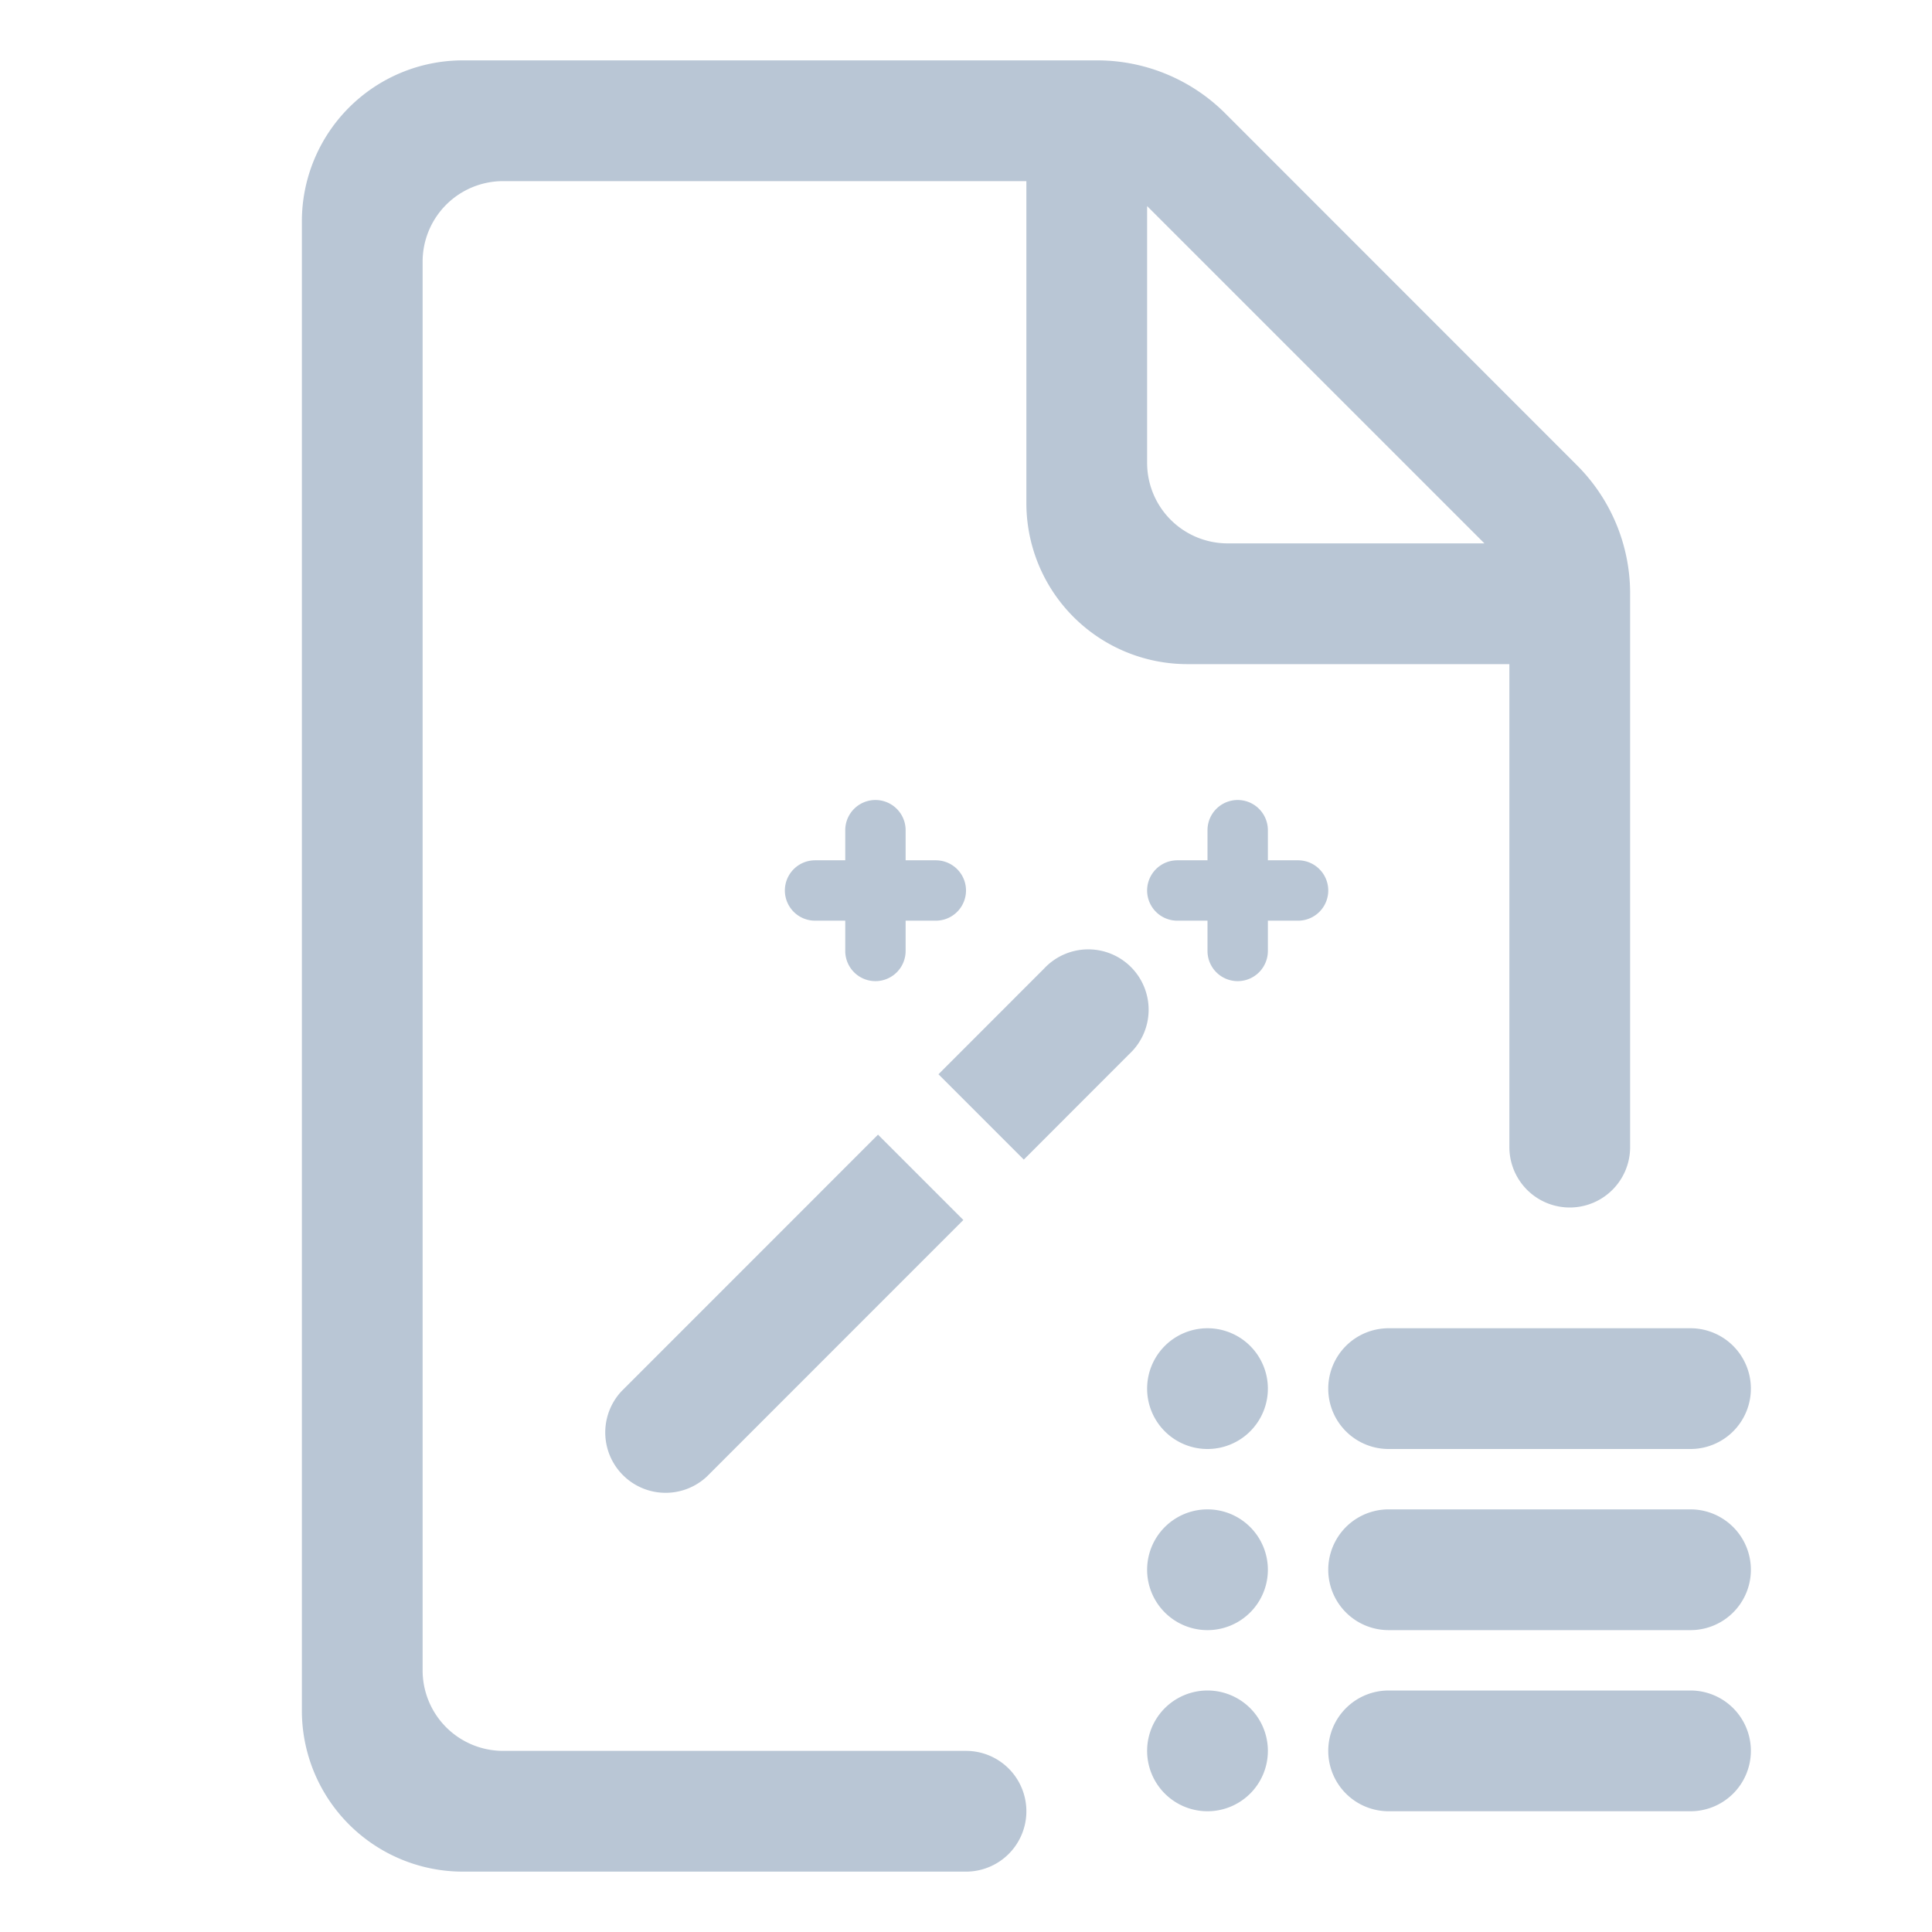 <svg width="24" height="24" fill="none" xmlns="http://www.w3.org/2000/svg"><path fill-rule="evenodd" clip-rule="evenodd" d="M12.75 22.5a.75.75 0 00-.75-.75H6.25a1 1 0 01-1-1V3.25a1 1 0 011-1h6.5v4a2 2 0 002 2h4v6a.75.75 0 001.5 0V7.371a2.25 2.25 0 00-.659-1.59L15.22 1.408A2.25 2.25 0 0013.629.75H5.75a2 2 0 00-2 2v18.5a2 2 0 002 2H12a.75.75 0 00.75-.75zm5.69-15.75l-4.19-4.19v3.19a1 1 0 001 1h3.19z" fill="#B9C6D5"/><path fill-rule="evenodd" clip-rule="evenodd" d="M10.5 10.313a.375.375 0 01.75 0v.374h.375a.375.375 0 010 .75h-.375v.376a.375.375 0 01-.75 0v-.376h-.375a.375.375 0 010-.75h.375v-.374zm4.5 0a.375.375 0 01.75 0v.374h.375a.375.375 0 010 .75h-.375v.376a.375.375 0 01-.75 0v-.376h-.375a.375.375 0 010-.75H15v-.374zm-6.22 8.03a.75.75 0 01-1.06-1.06l3.187-3.188 1.06 1.06-3.187 3.188zm3.938-3.938l-1.06-1.06 1.312-1.313a.75.75 0 111.06 1.06l-1.312 1.313zM15 18a.75.75 0 100-1.5.75.75 0 000 1.5zm0 4.5a.75.75 0 100-1.5.75.75 0 000 1.5zm.75-3a.75.75 0 11-1.5 0 .75.75 0 011.5 0zm1.5-3a.75.75 0 000 1.5H21a.75.75 0 000-1.5h-3.75zm-.75 5.25a.75.75 0 01.75-.75H21a.75.75 0 010 1.5h-3.75a.75.75 0 01-.75-.75zm.75-3a.75.75 0 000 1.5H21a.75.75 0 000-1.5h-3.75z" fill="#B9C6D5"/></svg>